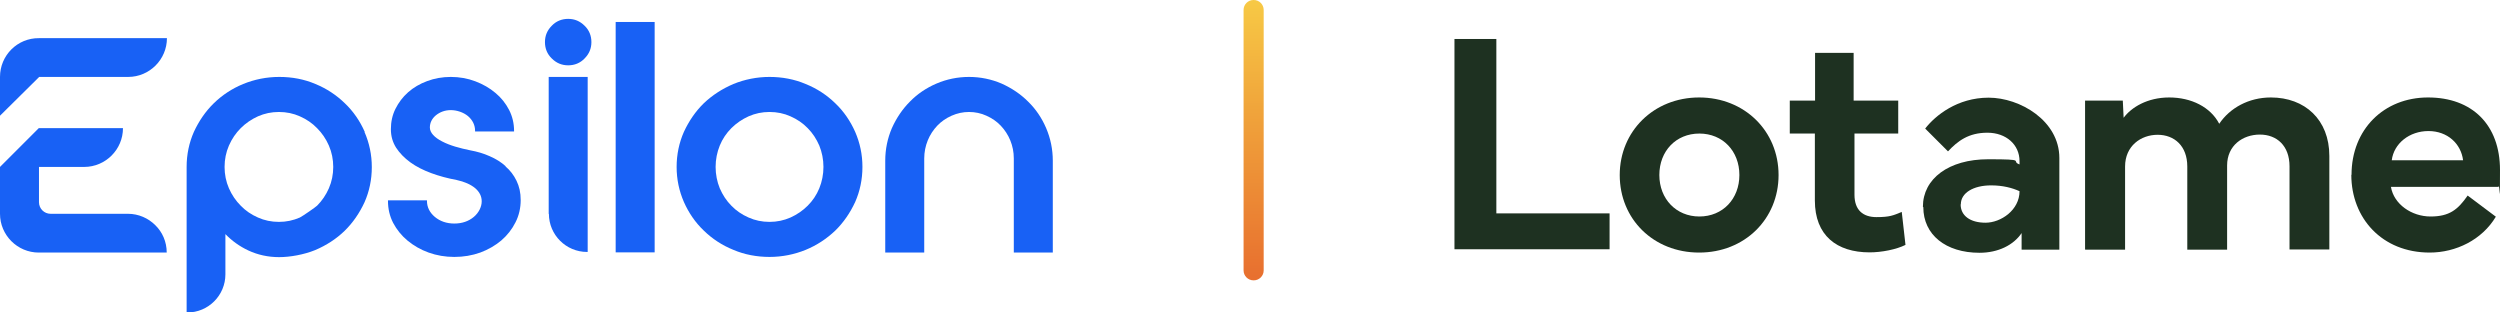 <svg width="224" height="28" viewBox="0 0 224 28" fill="none" xmlns="http://www.w3.org/2000/svg">
<g id="lotame-epsilon-lockup-logo_horiz 1" clip-path="url(#clip0_1923_2684)">
<g id="Group">
<path id="Vector" d="M144.218 22.333H130.32V3.493H134.073V19.119H144.218V22.352V22.333Z" fill="#1E3121"/>
<path id="Vector_2" d="M145.128 15.681C145.128 11.761 148.175 8.733 152.244 8.733C156.313 8.733 159.36 11.742 159.36 15.681C159.36 19.62 156.332 22.63 152.244 22.63C148.157 22.63 145.128 19.639 145.128 15.681ZM152.263 19.398C154.362 19.398 155.849 17.818 155.849 15.681C155.849 13.545 154.362 11.966 152.263 11.966C150.163 11.966 148.677 13.545 148.677 15.681C148.677 17.818 150.182 19.398 152.263 19.398Z" fill="#1E3121"/>
<path id="Vector_3" d="M160.364 11.966V9.011H162.63V4.738H166.086V9.011H170.081V11.966H166.161V17.447C166.161 18.84 166.941 19.453 168.13 19.453C169.319 19.453 169.635 19.305 170.397 18.989L170.731 21.943C169.914 22.352 168.595 22.612 167.517 22.612C164.581 22.612 162.612 21.107 162.612 17.967V11.966H160.364Z" fill="#1E3121"/>
<path id="Vector_4" d="M172.292 18.524C172.292 16.016 174.596 14.269 178.145 14.269C181.693 14.269 180.096 14.418 180.95 14.734V14.437C180.95 12.969 179.761 11.891 178.07 11.891C176.38 11.891 175.413 12.634 174.54 13.563L172.496 11.52C173.407 10.349 175.376 8.751 178.182 8.751C180.987 8.751 184.518 10.813 184.518 14.158V22.37H181.136V20.884C180.411 21.962 179.036 22.649 177.364 22.649C174.336 22.649 172.329 21.032 172.329 18.561L172.292 18.524ZM175.674 18.32C175.674 19.323 176.528 19.955 177.903 19.955C179.278 19.955 180.95 18.822 180.95 17.131C180.3 16.833 179.445 16.61 178.405 16.61C176.788 16.61 175.692 17.298 175.692 18.301L175.674 18.32Z" fill="#1E3121"/>
<path id="Vector_5" d="M186.822 22.333V9.011H190.203L190.277 10.553C190.965 9.624 192.395 8.733 194.365 8.733C196.334 8.733 198.062 9.587 198.843 11.092C199.79 9.68 201.481 8.733 203.469 8.733C206.516 8.733 208.709 10.721 208.709 13.972V22.352H205.141V14.901C205.141 13.062 204.008 12.058 202.484 12.058C200.961 12.058 199.549 13.025 199.549 14.827V22.37H195.981V14.92C195.981 13.08 194.829 12.077 193.324 12.077C191.82 12.077 190.407 13.08 190.407 14.92V22.37H186.84L186.822 22.333Z" fill="#1E3121"/>
<path id="Vector_6" d="M210.697 15.663C210.697 11.594 213.595 8.733 217.553 8.733C221.51 8.733 224 11.185 224 15.236C224 19.286 223.963 16.22 223.87 16.741H214.227C214.487 18.301 216.085 19.398 217.776 19.398C219.466 19.398 220.228 18.784 221.102 17.521L223.628 19.416C222.384 21.497 220.042 22.63 217.701 22.63C213.428 22.63 210.678 19.546 210.678 15.663H210.697ZM220.693 14.362C220.507 12.876 219.299 11.742 217.59 11.742C215.881 11.742 214.487 12.857 214.301 14.362H220.693Z" fill="#1E3121"/>
</g>
<path id="Vector_7" d="M112.334 0H112.316C111.823 0 111.424 0.399 111.424 0.892V24.228C111.424 24.721 111.823 25.12 112.316 25.12H112.334C112.827 25.12 113.226 24.721 113.226 24.228V0.892C113.226 0.399 112.827 0 112.334 0Z" fill="url(#paint0_linear_1923_2684)"/>
<g id="Group_2">
<path id="Vector_8" d="M11.482 6.893C13.396 6.893 14.957 5.332 14.957 3.419H3.493C1.561 3.4 0 4.961 0 6.893V10.368L3.512 6.893H11.482Z" fill="#1861F5"/>
<path id="Vector_9" d="M11.482 19.156H4.534C3.958 19.156 3.493 18.691 3.493 18.116V14.957H7.543C9.457 14.957 11.018 13.396 11.018 11.482H3.474L0 14.957V19.156C0 21.07 1.561 22.63 3.474 22.63H14.938C14.938 21.664 14.548 20.791 13.916 20.178C13.285 19.546 12.411 19.156 11.464 19.156H11.482Z" fill="#1861F5"/>
<path id="Vector_10" d="M58.657 1.969H55.164V22.612H58.657V1.969Z" fill="#1861F5"/>
<path id="Vector_11" d="M49.181 19.156C49.181 21.051 50.723 22.575 52.6 22.575H52.656V6.893H49.163V19.174L49.181 19.156Z" fill="#1861F5"/>
<path id="Vector_12" d="M32.682 11.817C32.255 10.851 31.66 9.977 30.898 9.253C30.155 8.528 29.263 7.934 28.26 7.525C27.257 7.098 26.179 6.893 25.027 6.893C23.875 6.893 22.798 7.116 21.794 7.525C20.791 7.934 19.899 8.528 19.156 9.253C18.413 9.977 17.818 10.851 17.372 11.817C16.945 12.783 16.722 13.842 16.722 14.957V28H16.778C18.673 28 20.196 26.458 20.196 24.581V20.977C20.772 21.571 21.46 22.073 22.259 22.445C23.095 22.835 24.024 23.039 25.009 23.039C25.993 23.039 27.238 22.816 28.241 22.407C29.245 21.98 30.137 21.404 30.88 20.68C31.623 19.955 32.218 19.082 32.664 18.116C33.091 17.149 33.314 16.09 33.314 14.975C33.314 13.861 33.091 12.82 32.664 11.835L32.682 11.817ZM29.468 16.871C29.208 17.465 28.855 17.985 28.409 18.431C28.279 18.561 27.127 19.36 26.867 19.49C26.272 19.75 25.659 19.881 24.99 19.881C24.321 19.881 23.689 19.75 23.113 19.49C22.519 19.23 21.999 18.877 21.571 18.431C21.125 17.985 20.772 17.465 20.512 16.871C20.252 16.276 20.122 15.626 20.122 14.957C20.122 14.288 20.252 13.638 20.512 13.043C20.772 12.449 21.125 11.928 21.571 11.482C22.017 11.037 22.538 10.684 23.113 10.423C23.708 10.163 24.321 10.033 24.99 10.033C25.659 10.033 26.291 10.163 26.867 10.423C27.461 10.684 27.981 11.037 28.409 11.482C28.855 11.928 29.208 12.449 29.468 13.043C29.728 13.638 29.858 14.288 29.858 14.957C29.858 15.626 29.728 16.276 29.468 16.871Z" fill="#1861F5"/>
<path id="Vector_13" d="M45.316 14.901C44.908 14.53 44.425 14.232 43.867 13.991C43.328 13.749 42.752 13.582 42.139 13.47C41.675 13.378 41.229 13.266 40.783 13.136C40.356 13.006 39.965 12.857 39.612 12.671C39.278 12.504 38.999 12.3 38.813 12.095C38.628 11.891 38.516 11.668 38.516 11.427C38.516 10.999 38.702 10.628 39.055 10.331C39.427 10.033 39.873 9.866 40.393 9.866C40.913 9.866 41.508 10.052 41.935 10.405C42.344 10.758 42.567 11.204 42.567 11.724V11.78H46.06V11.724C46.06 11.055 45.911 10.423 45.614 9.847C45.316 9.271 44.908 8.751 44.388 8.324C43.886 7.896 43.273 7.543 42.585 7.283C41.898 7.023 41.155 6.893 40.393 6.893C39.631 6.893 38.925 7.023 38.275 7.265C37.624 7.506 37.048 7.841 36.565 8.268C36.082 8.695 35.711 9.197 35.432 9.754C35.153 10.312 35.023 10.925 35.023 11.575C35.023 12.226 35.19 12.746 35.488 13.229C35.804 13.712 36.231 14.158 36.77 14.548C37.309 14.938 37.94 15.254 38.646 15.514C39.352 15.774 40.114 15.979 40.913 16.127C41.6 16.276 42.158 16.518 42.567 16.852C42.957 17.186 43.161 17.577 43.161 18.041C43.161 18.506 42.92 19.044 42.455 19.435C41.991 19.825 41.396 20.029 40.709 20.029C40.021 20.029 39.427 19.825 38.962 19.435C38.498 19.044 38.256 18.561 38.256 18.004V17.948H34.763V18.004C34.763 18.71 34.912 19.36 35.228 19.974C35.544 20.568 35.971 21.107 36.51 21.553C37.048 21.999 37.68 22.37 38.405 22.63C39.129 22.89 39.891 23.021 40.709 23.021C41.526 23.021 42.307 22.89 43.031 22.63C43.737 22.37 44.369 21.999 44.908 21.553C45.447 21.088 45.874 20.549 46.19 19.918C46.506 19.305 46.654 18.617 46.654 17.93C46.654 17.242 46.524 16.703 46.283 16.202C46.041 15.7 45.707 15.254 45.279 14.901H45.316Z" fill="#1861F5"/>
<path id="Vector_14" d="M50.909 1.691C50.333 1.691 49.831 1.895 49.441 2.304C49.032 2.713 48.828 3.196 48.828 3.772C48.828 4.348 49.032 4.849 49.441 5.24C49.85 5.648 50.333 5.853 50.909 5.853C51.485 5.853 51.987 5.648 52.377 5.24C52.786 4.831 52.99 4.348 52.99 3.772C52.99 3.196 52.786 2.694 52.377 2.304C51.968 1.895 51.485 1.691 50.909 1.691Z" fill="#1861F5"/>
<path id="Vector_15" d="M76.624 11.817C76.196 10.851 75.602 9.977 74.84 9.253C74.097 8.528 73.205 7.934 72.183 7.525C71.18 7.098 70.084 6.893 68.95 6.893C67.817 6.893 66.721 7.116 65.717 7.525C64.714 7.952 63.822 8.528 63.06 9.253C62.317 9.977 61.723 10.851 61.277 11.817C60.849 12.783 60.626 13.842 60.626 14.957C60.626 16.072 60.849 17.112 61.277 18.097C61.704 19.063 62.299 19.936 63.06 20.661C63.804 21.386 64.695 21.98 65.717 22.389C66.721 22.816 67.817 23.021 68.95 23.021C70.084 23.021 71.18 22.798 72.183 22.389C73.186 21.98 74.078 21.386 74.84 20.661C75.583 19.936 76.178 19.063 76.624 18.097C77.051 17.131 77.274 16.072 77.274 14.957C77.274 13.842 77.051 12.802 76.624 11.817ZM73.409 16.871C73.168 17.465 72.815 17.985 72.369 18.431C71.923 18.877 71.403 19.23 70.827 19.49C70.232 19.75 69.619 19.881 68.95 19.881C68.281 19.881 67.65 19.75 67.074 19.49C66.479 19.23 65.959 18.877 65.531 18.431C65.086 17.985 64.751 17.465 64.491 16.871C64.249 16.276 64.119 15.626 64.119 14.957C64.119 14.288 64.249 13.638 64.491 13.043C64.733 12.449 65.086 11.928 65.531 11.482C65.977 11.037 66.498 10.684 67.074 10.423C67.668 10.163 68.281 10.033 68.95 10.033C69.619 10.033 70.251 10.163 70.827 10.423C71.421 10.684 71.942 11.037 72.369 11.482C72.815 11.928 73.149 12.449 73.409 13.043C73.651 13.638 73.781 14.288 73.781 14.957C73.781 15.626 73.651 16.276 73.409 16.871Z" fill="#1861F5"/>
<path id="Vector_16" d="M93.736 11.482C93.346 10.572 92.807 9.773 92.119 9.104C91.451 8.435 90.652 7.896 89.741 7.488C88.831 7.098 87.846 6.893 86.824 6.893C85.802 6.893 84.817 7.098 83.907 7.488C82.997 7.878 82.198 8.417 81.529 9.104C80.86 9.773 80.321 10.572 79.912 11.482C79.522 12.393 79.318 13.378 79.318 14.399V22.63H82.811V14.195C82.811 13.638 82.922 13.08 83.127 12.579C83.331 12.077 83.628 11.631 83.981 11.259C84.334 10.888 84.762 10.591 85.263 10.368C85.765 10.145 86.285 10.033 86.824 10.033C87.363 10.033 87.902 10.145 88.385 10.368C88.886 10.591 89.314 10.888 89.667 11.259C90.02 11.631 90.317 12.077 90.522 12.579C90.726 13.08 90.837 13.619 90.837 14.195V22.63H94.331V14.399C94.331 13.378 94.126 12.393 93.736 11.482Z" fill="#1861F5"/>
</g>
</g>
<defs>
<linearGradient id="paint0_linear_1923_2684" x1="112.334" y1="24.767" x2="112.334" y2="0.056" gradientUnits="userSpaceOnUse">
<stop stop-color="#E8702F"/>
<stop offset="0.6" stop-color="#F0A43B"/>
<stop offset="1" stop-color="#F7C945"/>
</linearGradient>
<clipPath id="clip0_1923_2684">
<rect width="224" height="28" fill="white"/>
</clipPath>
</defs>
</svg>
